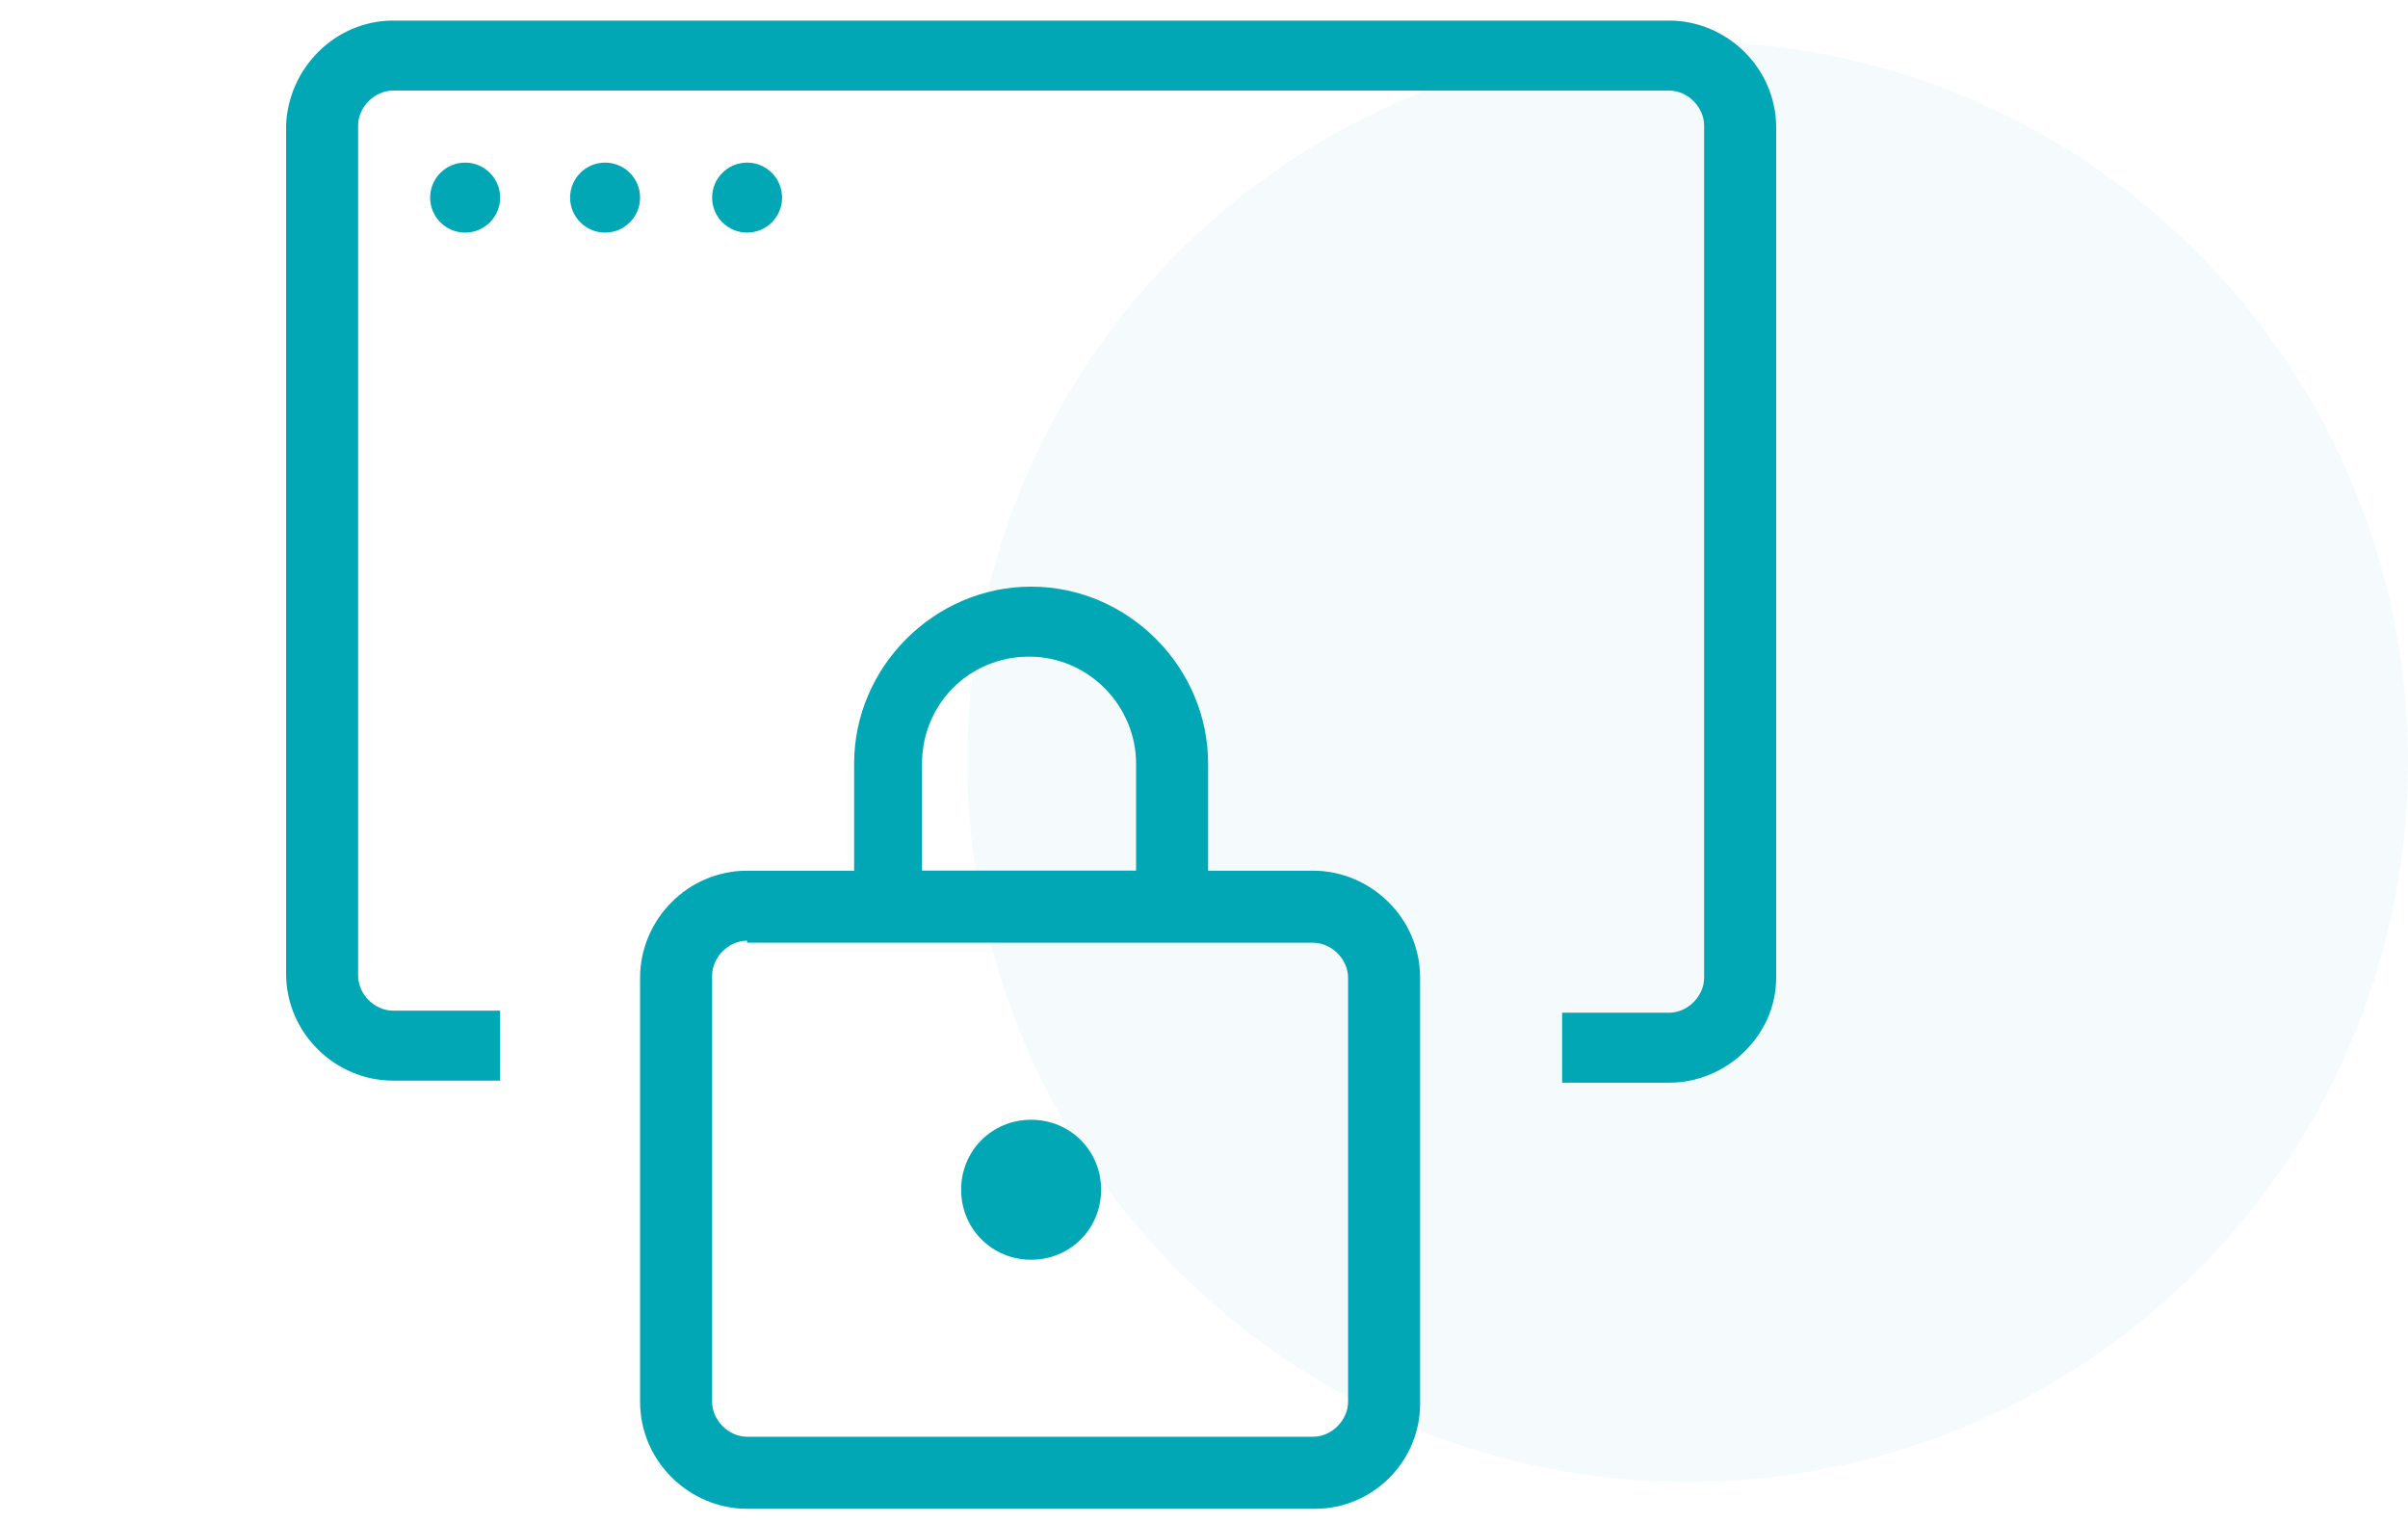 <svg xmlns="http://www.w3.org/2000/svg" xmlns:xlink="http://www.w3.org/1999/xlink" id="Layer_1" x="0px" y="0px" viewBox="0 0 117 74" style="enable-background:new 0 0 117 74;" xml:space="preserve"><style type="text/css">	.st0{opacity:4.000000e-02;fill:#02A7B5;enable-background:new    ;}	.st1{fill:#02A7B5;}</style><circle class="st0" cx="82" cy="37" r="35"></circle><g>	<g>		<path class="st1" d="M63.9,73.3H36.3c-2.8,0-5.2-2.3-5.2-5.2V47.5c0-2.8,2.3-5.2,5.2-5.2h27.5c2.8,0,5.2,2.3,5.2,5.2v20.7   C69,71,66.7,73.3,63.9,73.3z M36.3,45.7c-0.9,0-1.7,0.8-1.7,1.7v20.7c0,0.9,0.8,1.7,1.7,1.7h27.5c0.9,0,1.7-0.8,1.7-1.7V47.5   c0-0.9-0.8-1.7-1.7-1.7H36.3z"></path>	</g>	<g>		<path class="st1" d="M57,45.7H43.2c-1,0-1.7-0.8-1.7-1.7v-6.9c0-4.7,3.9-8.6,8.6-8.6s8.6,3.9,8.6,8.6V44   C58.7,45,57.9,45.7,57,45.7z M44.9,42.3h10.3v-5.2c0-2.8-2.3-5.2-5.2-5.2s-5.2,2.3-5.2,5.2V42.3z"></path>	</g>	<g>		<path class="st1" d="M50.1,61.2c-1.9,0-3.4-1.5-3.4-3.4s1.5-3.4,3.4-3.4c1.9,0,3.4,1.5,3.4,3.4S52,61.2,50.1,61.2z M50.1,57.8   C50.1,57.8,50.1,57.8,50.1,57.8l1.7,0L50.1,57.8z"></path>	</g></g><g>	<path class="st1" d="M81.1,52.6h-5.2v-3.4h5.2c0.9,0,1.7-0.8,1.7-1.7V6.1c0-0.9-0.8-1.7-1.7-1.7h-62c-0.9,0-1.7,0.8-1.7,1.7v41.3  c0,0.9,0.8,1.7,1.7,1.7h5.2v3.4h-5.2c-2.8,0-5.2-2.3-5.2-5.2V6.1C14,3.3,16.3,1,19.1,1h62c2.8,0,5.2,2.3,5.2,5.2v41.3  C86.3,50.3,83.9,52.6,81.1,52.6z"></path></g><g>	<circle class="st1" cx="22.6" cy="9.6" r="1.7"></circle></g><g>	<circle class="st1" cx="29.4" cy="9.6" r="1.7"></circle></g><g>	<circle class="st1" cx="36.3" cy="9.6" r="1.7"></circle></g></svg>